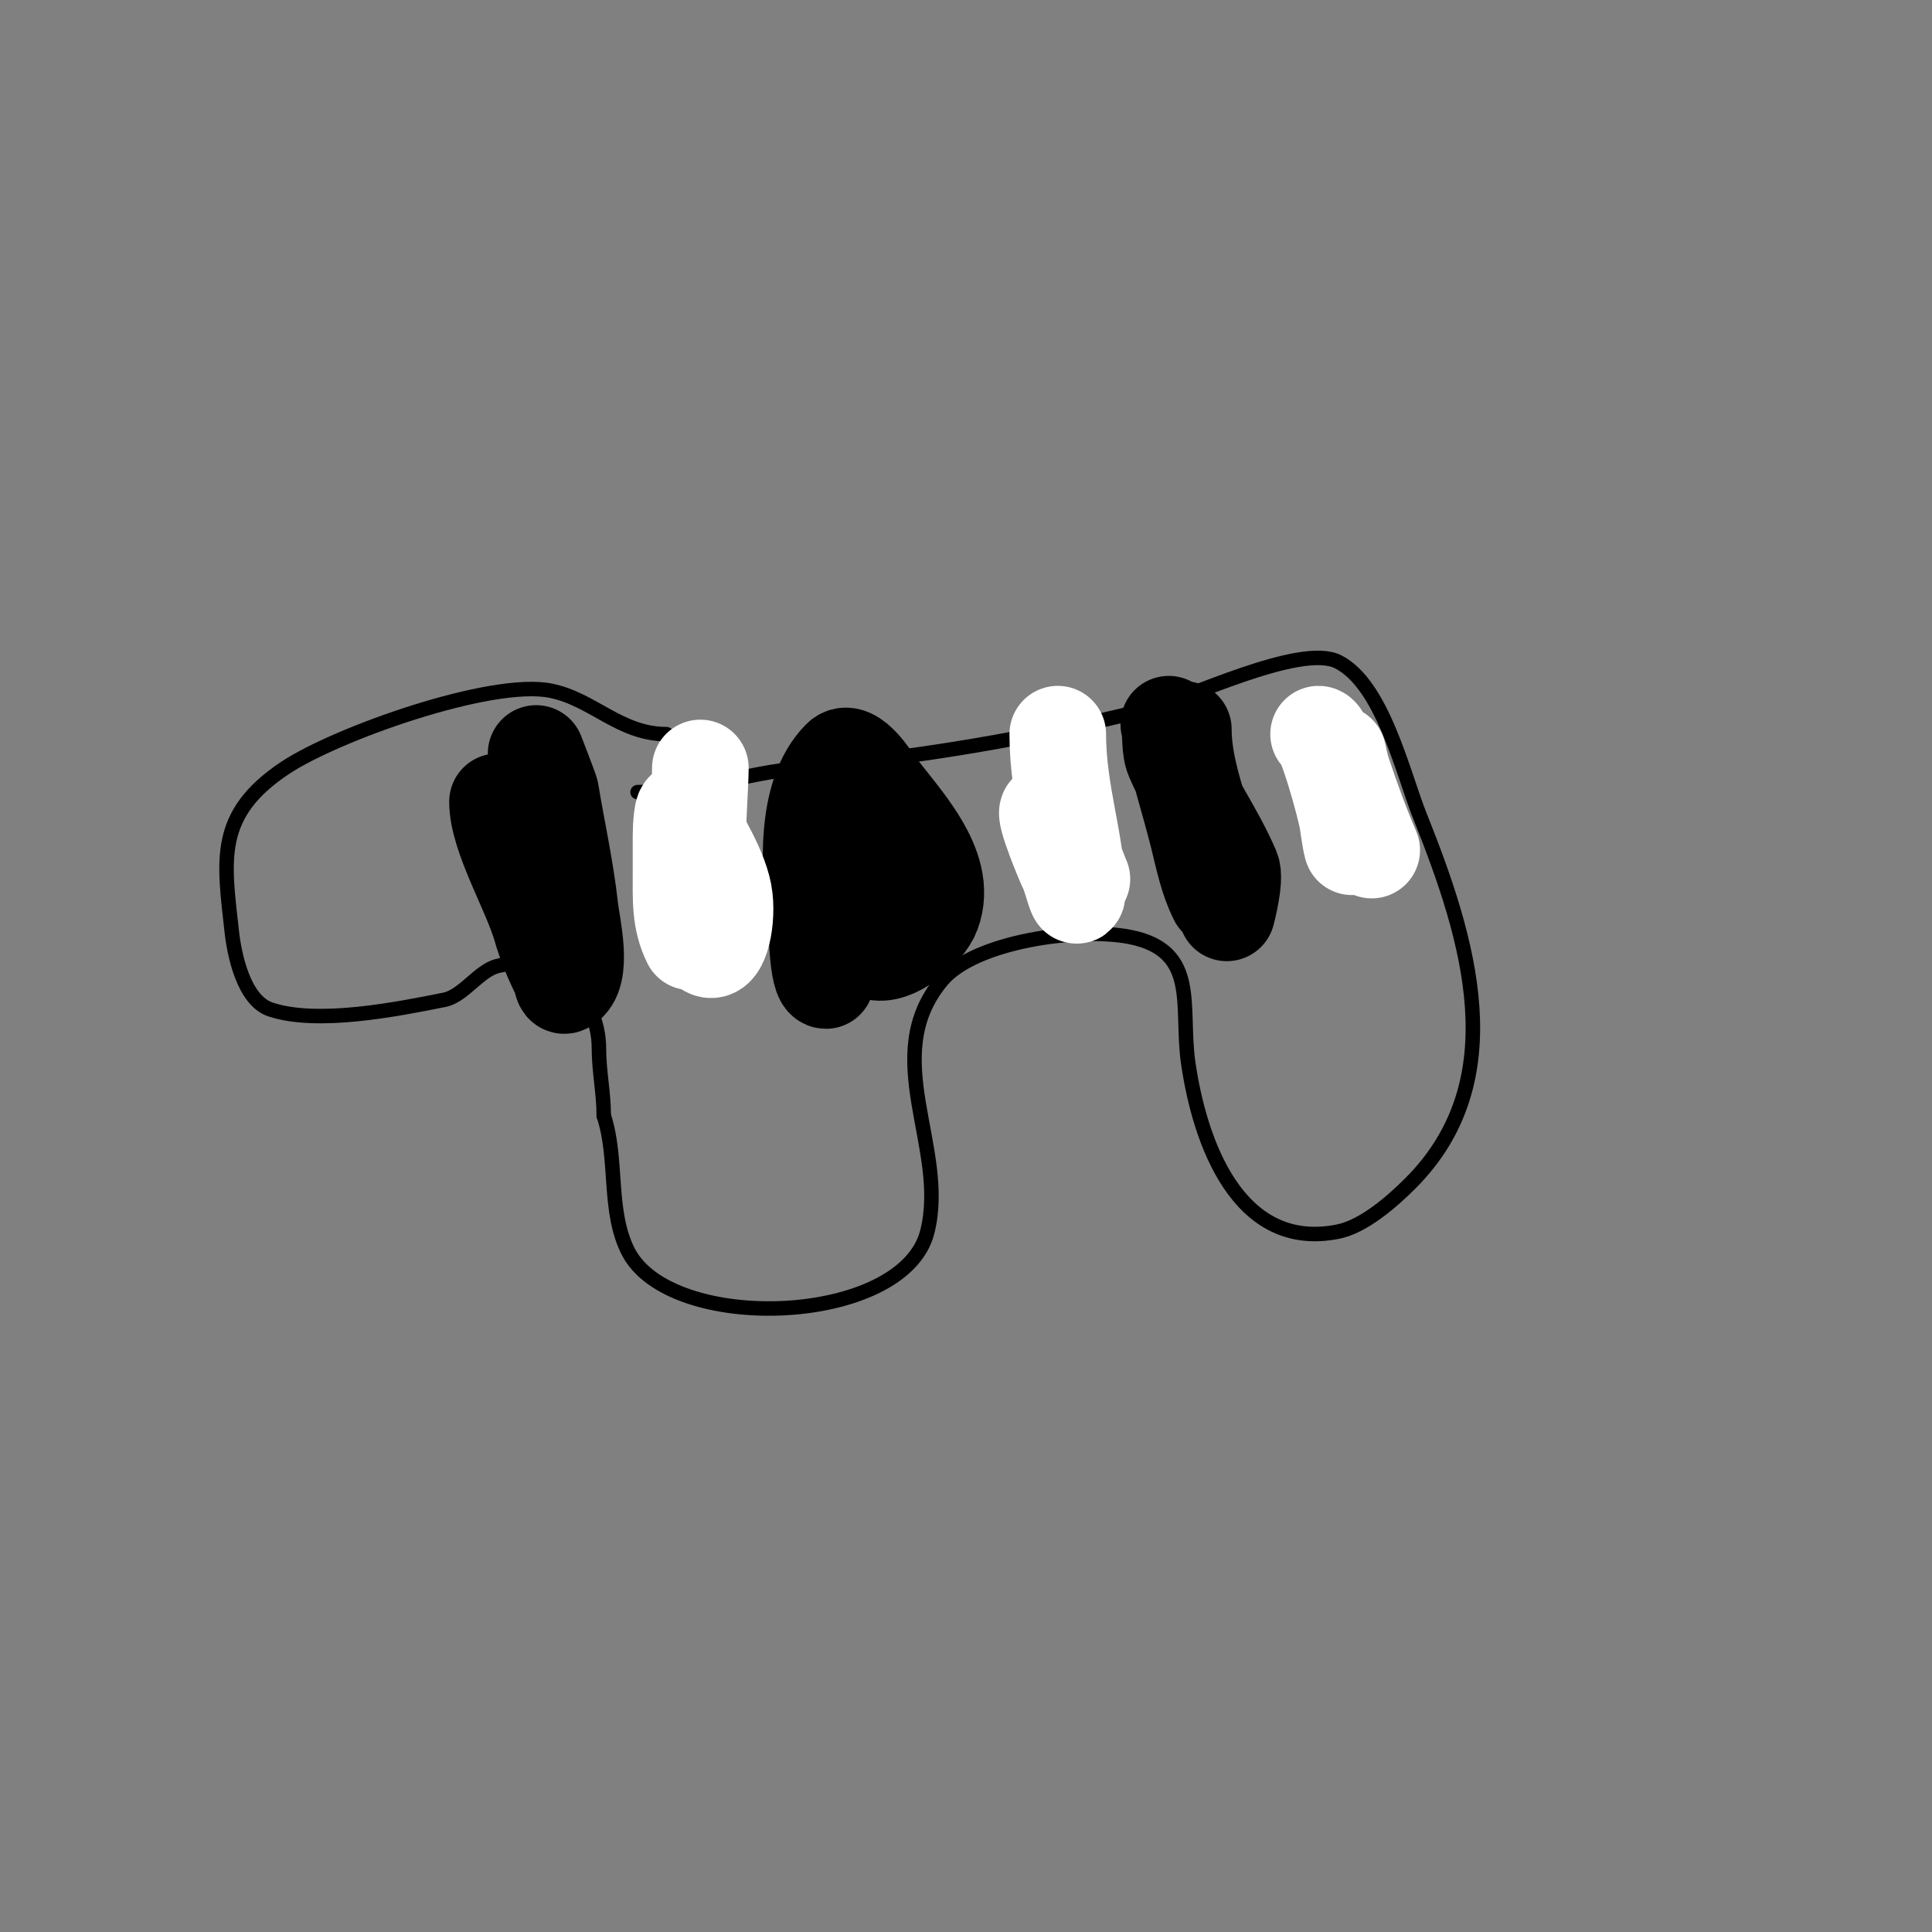 <svg viewBox='0 0 400 400' version='1.1' xmlns='http://www.w3.org/2000/svg' xmlns:xlink='http://www.w3.org/1999/xlink'><rect x="0" y="0" width="400" height="400" fill="#808080" stroke="none"/><g fill='none' stroke='#000000' stroke-width='3' stroke-linecap='round' stroke-linejoin='round'><path d='M132,164c12.006,0 22.071,-3.916 34,-5c24.082,-2.189 47.523,-6.131 71,-12c8.222,-2.056 32.159,-13.921 40,-10c9.249,4.625 13.439,23.098 17,32c10.175,25.439 19.289,54.711 -2,76c-3.676,3.676 -9.61,8.922 -15,10c-20.853,4.171 -28.713,-18.989 -31,-35c-1.66,-11.618 2.349,-23.13 -12,-26c-10.549,-2.11 -32.213,0.855 -39,9c-13.183,15.819 1.367,34.534 -3,52c-4.89,19.561 -53.341,21.319 -62,4c-4.209,-8.418 -2.023,-19.07 -5,-28'/><path d='M125,231c0,-4.797 -1,-9.112 -1,-14c0,-10.462 -9.025,-19.994 -21,-17c-3.84,0.96 -7.052,6.21 -11,7c-9.75,1.95 -26.247,5.251 -36,2c-5.619,-1.873 -7.506,-11.558 -8,-16c-1.667,-15.007 -3.435,-24.377 11,-34c10.563,-7.042 42.696,-18.461 55,-16c8.783,1.756 14.308,9 24,9'/></g>
<g fill='none' stroke='#000000' stroke-width='20' stroke-linecap='round' stroke-linejoin='round'><path d='M175,159c-2.771,5.542 1.091,36.364 6,38c3.968,1.323 10.633,-4.354 12,-8c3.64,-9.707 -6.82,-19.877 -12,-27c-0.107,-0.147 -4.589,-7.411 -7,-5c-7.717,7.717 -6.412,24.119 -5,34c0.121,0.844 0.235,12 2,12'/><path d='M245,151c0,10.014 5.045,20.225 7,30c0.228,1.142 2,8 2,8c0,0 1.867,-6.977 1,-9c-3.428,-7.999 -8.523,-14.887 -12,-23c-0.928,-2.166 -0.428,-4.713 -1,-7c-0.264,-1.055 2.63,10.668 3,12c1.017,3.662 2.078,7.313 3,11c1.1,4.398 1.972,8.945 4,13'/><path d='M285,144'/><path d='M103,166c0,7.152 6.874,18.561 9,26c0.986,3.452 2.394,6.789 4,10c0.333,0.667 0.333,2.333 1,2c3.967,-1.983 1.408,-12.326 1,-16c-0.908,-8.176 -2.637,-15.825 -4,-24c-0.085,-0.508 -3,-8 -3,-8c0,0 2.81,13.62 4,16'/></g>
<g fill='none' stroke='#ffffff' stroke-width='20' stroke-linecap='round' stroke-linejoin='round'><path d='M145,159c0,5.625 -2.358,33.642 1,37c2.889,2.889 4.586,-4.729 4,-10c-0.643,-5.788 -5.498,-12.997 -8,-18c-0.76,-1.52 -1,3.3 -1,5c0,2.667 0,5.333 0,8c0,5.097 -0.249,9.502 2,14'/><path d='M219,152c0,12.376 4,22.664 4,33c0,1.795 -1.197,-3.394 -2,-5c-0.642,-1.283 -5.092,-12 -4,-12c1.835,0 6.537,13.074 7,14'/><path d='M273,152c1.421,0 5.634,15.437 6,18c0.24,1.683 1,6.7 1,5c0,-5.105 -2.268,-10.873 -3,-16c-0.141,-0.99 0,-3 0,-3c0,0 0.565,2.696 1,4c1.801,5.404 3.756,10.765 6,16'/></g>
</svg>